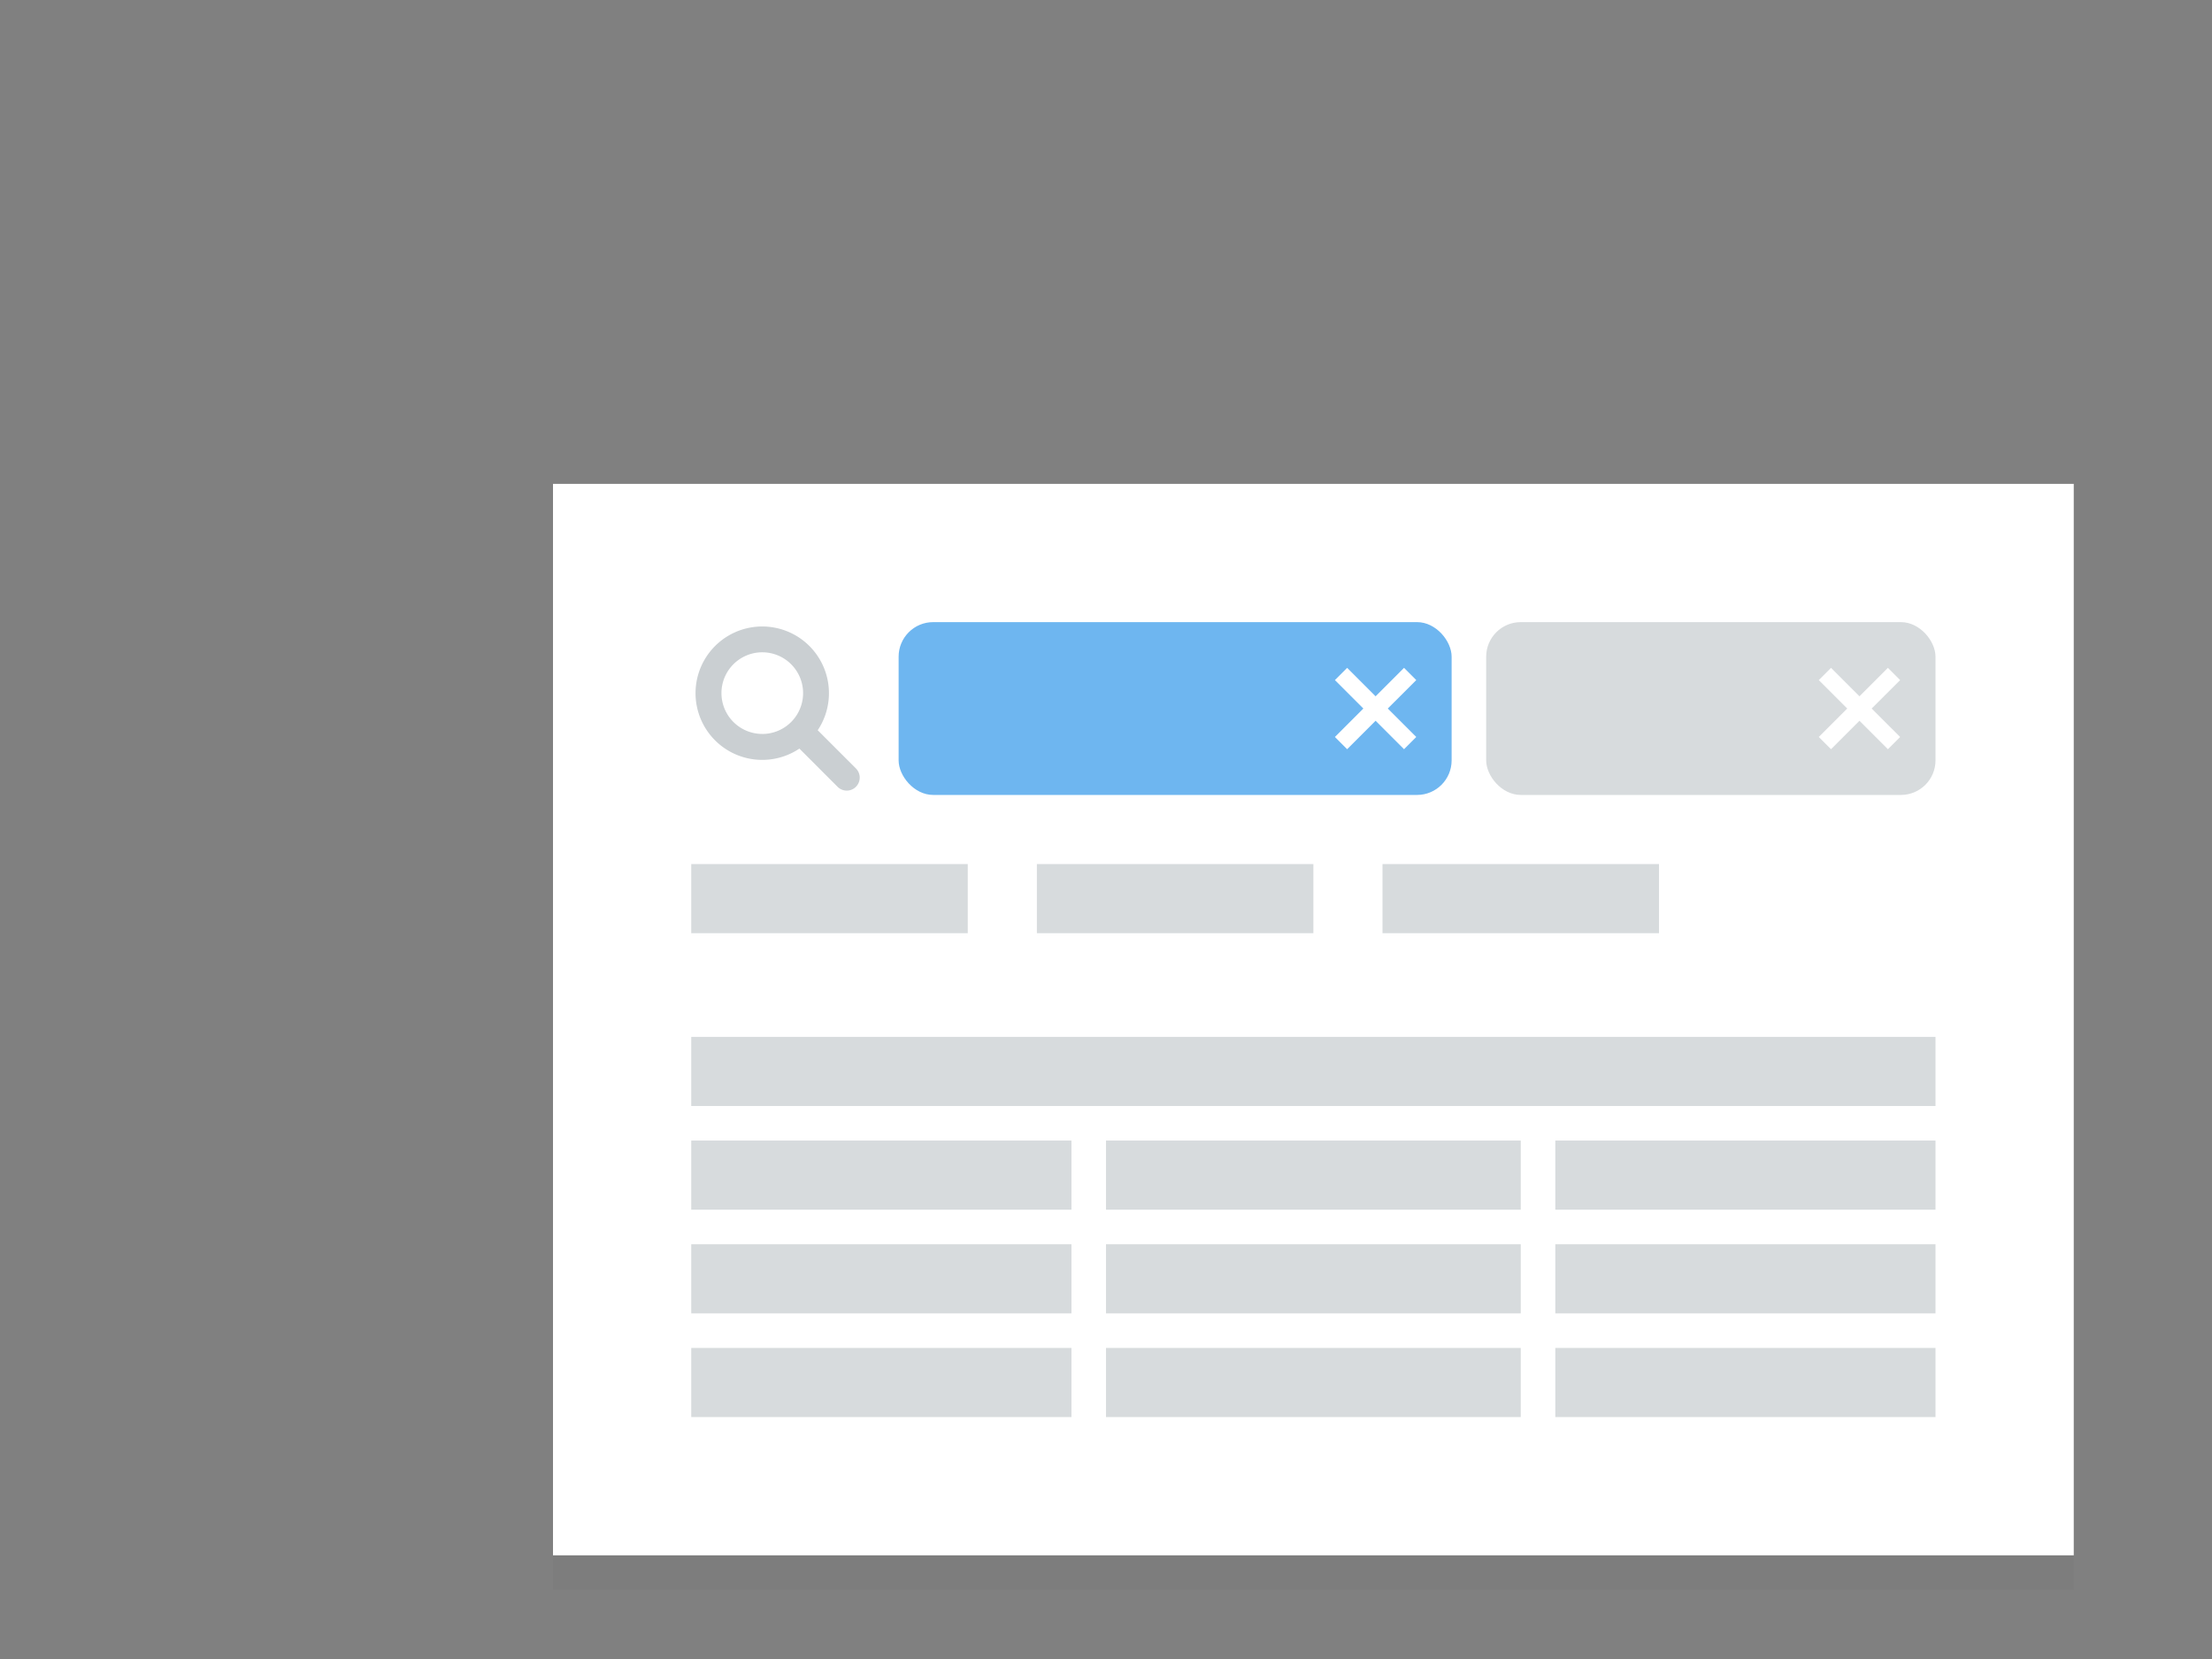 <svg xmlns="http://www.w3.org/2000/svg" viewBox="0 0 64 48"><rect x="0" y="0" width="64" height="48" fill="#808080" stroke="none"/><path fill="#fff" d="M16 14h44v31H16z"/><path opacity=".02" d="M16 45h44v1H16z"/><path fill="#d7dbdd" d="M20 39h11v2H20zm12 0h12v2H32zm13 0h11v2H45zm-25-3h11v2H20zm12 0h12v2H32zm13 0h11v2H45zm-25-3h11v2H20zm0-3h36v2H20zm12 3h12v2H32zm13 0h11v2H45z"/><path d="M24.766 22.235l-1.107-1.107a1.93 1.93 0 1 0-.53.531l1.105 1.106a.378.378 0 0 0 .266.11.376.376 0 0 0 .266-.64zm-2.71-1a1.181 1.181 0 1 1 1.18-1.18 1.181 1.181 0 0 1-1.18 1.181z" fill="#cacfd2"/><rect x="26" y="18" width="16" height="5" rx="1" fill="#6eb6f0"/><path fill="#fff" d="M40.977 19.677l-.354-.354-.823.823-.823-.823-.354.354.823.823-.823.823.354.354.823-.823.823.823.354-.354-.824-.823.824-.823z"/><rect x="43" y="18" width="13" height="5" rx="1" fill="#d7dbdd"/><path fill="#fff" d="M54.977 19.677l-.354-.354-.823.823-.823-.823-.354.354.823.823-.823.823.354.354.823-.823.823.823.354-.354-.824-.823.824-.823z"/><path fill="#d7dbdd" d="M20 25h8v2h-8zm20 0h8v2h-8zm-10 0h8v2h-8z"/></svg>